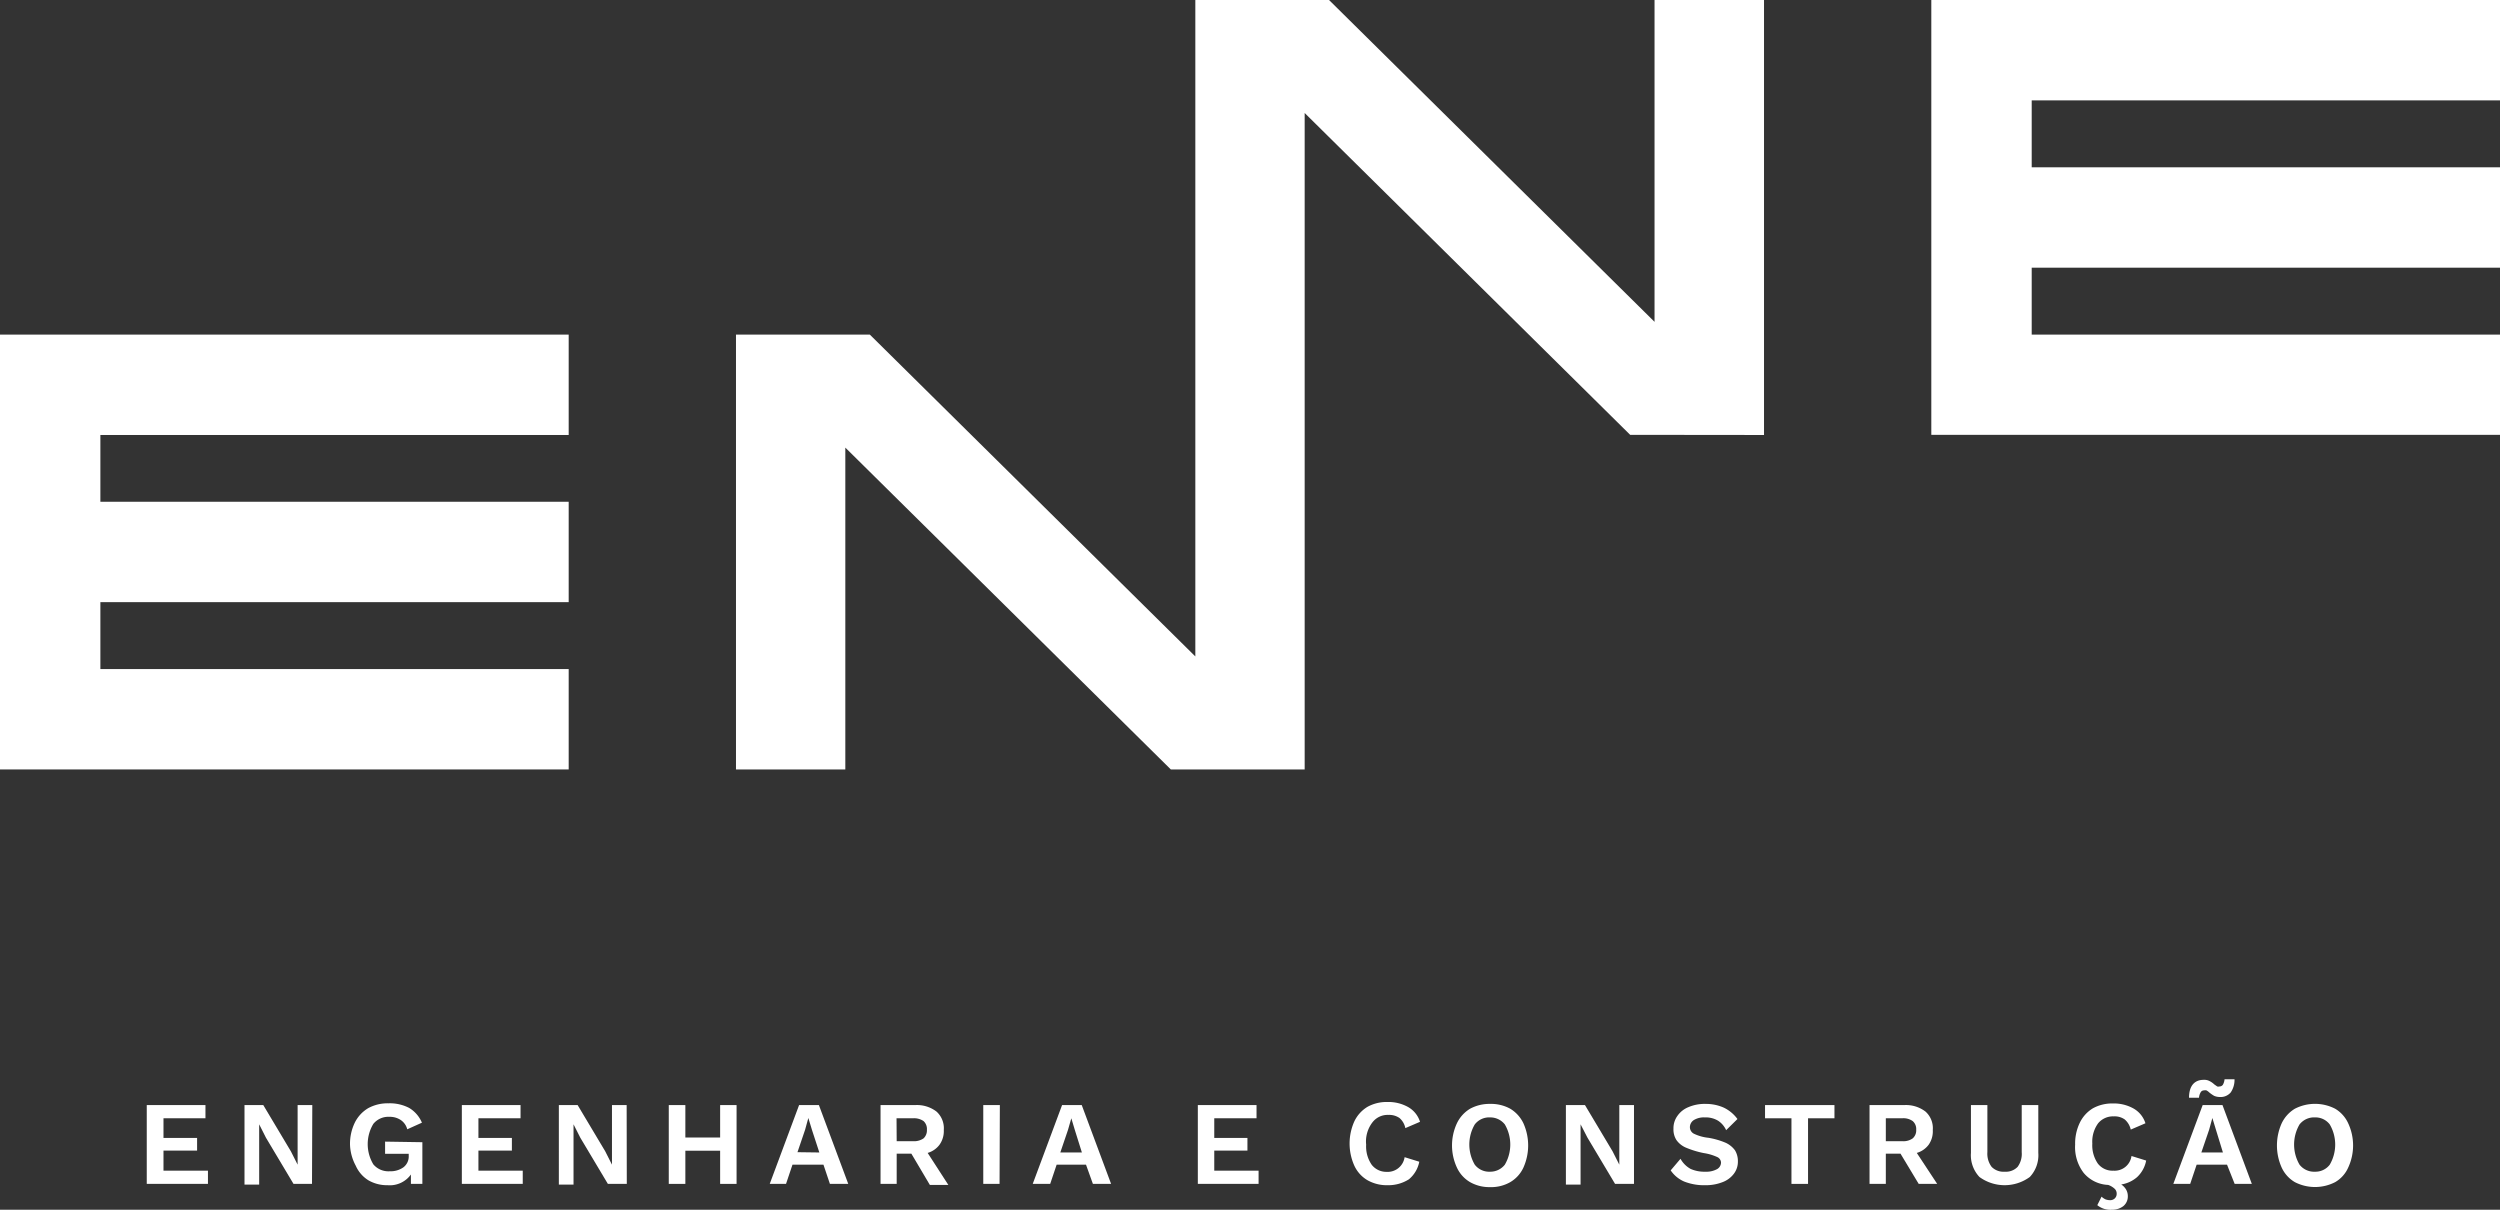 <svg xmlns="http://www.w3.org/2000/svg" viewBox="0 0 170.35 82.43"><rect x="0" y="0" width="170.35" height="82.43" fill="#333333" stroke="none"/><defs><style>.cls-1{fill:#fff;}</style></defs><g id="Layer_2" data-name="Layer 2"><g id="Layer_1-2" data-name="Layer 1"><path class="cls-1" d="M14.17,79.77v.9H10V75.3h4v.9H11.14v1.34h2.29v.86H11.14v1.37Z"/><path class="cls-1" d="M21.26,80.67H20l-1.88-3.15-.46-.91h0l0,1v3.11h-1V75.3h1.28l1.88,3.15.46.91h0l0-1V75.3h1Z"/><path class="cls-1" d="M28.78,77.83v2.84H28l0-.64a1.77,1.77,0,0,1-1.59.73,2.54,2.54,0,0,1-1.3-.33,2.23,2.23,0,0,1-.87-1A3.23,3.23,0,0,1,23.85,78a3.31,3.31,0,0,1,.32-1.49,2.36,2.36,0,0,1,.92-1,2.76,2.76,0,0,1,1.38-.33,2.84,2.84,0,0,1,1.42.32,2.14,2.14,0,0,1,.86,1l-1,.45a1.09,1.09,0,0,0-.44-.63,1.35,1.35,0,0,0-.78-.22,1.32,1.32,0,0,0-1.09.48,2.67,2.67,0,0,0,0,2.76,1.34,1.34,0,0,0,1.12.47,1.51,1.51,0,0,0,.93-.27.93.93,0,0,0,.36-.79v-.13H26.24v-.83Z"/><path class="cls-1" d="M35.62,79.77v.9H31.47V75.3h4v.9H32.6v1.34h2.28v.86H32.6v1.37Z"/><path class="cls-1" d="M42.71,80.67H41.42l-1.88-3.15-.46-.91h0l0,1v3.11h-1V75.3h1.28l1.88,3.15.46.91h0l0-1V75.3h1Z"/><path class="cls-1" d="M50.19,75.3v5.37H49.07V78.41H46.7v2.26H45.57V75.3H46.7v2.21h2.37V75.3Z"/><path class="cls-1" d="M56.11,79.36H54l-.44,1.31H52.45l2-5.37h1.35l2,5.37H56.55Zm-.28-.83L55.33,77l-.25-.82h0l-.22.8-.52,1.53Z"/><path class="cls-1" d="M62.1,78.61h-1v2.06H60V75.3h2.37a2.19,2.19,0,0,1,1.44.44A1.53,1.53,0,0,1,64.31,77a1.6,1.6,0,0,1-.29,1,1.55,1.55,0,0,1-.81.56l1.41,2.18H63.36Zm-1-.85H62.2a1.14,1.14,0,0,0,.73-.19.75.75,0,0,0,.23-.59.73.73,0,0,0-.23-.59,1.14,1.14,0,0,0-.73-.19H61.09Z"/><path class="cls-1" d="M68.11,80.67H67V75.3h1.13Z"/><path class="cls-1" d="M74,79.36H72l-.44,1.31H70.37l2-5.37h1.34l2,5.37H74.47Zm-.28-.83L73.24,77,73,76.2h0l-.23.8-.52,1.53Z"/><path class="cls-1" d="M85.76,79.77v.9H81.62V75.3h4v.9H82.74v1.34H85v.86H82.74v1.37Z"/><path class="cls-1" d="M96,80.36a2.61,2.61,0,0,1-1.44.4,2.67,2.67,0,0,1-1.38-.34,2.23,2.23,0,0,1-.9-1,3.69,3.69,0,0,1,0-3,2.32,2.32,0,0,1,.9-1,2.69,2.69,0,0,1,1.36-.33,2.74,2.74,0,0,1,1.42.35,1.76,1.76,0,0,1,.8,1l-1,.43a1.22,1.22,0,0,0-.4-.69,1.23,1.23,0,0,0-.75-.21,1.3,1.3,0,0,0-1.07.48A2.13,2.13,0,0,0,93.09,78a2.19,2.19,0,0,0,.38,1.37,1.26,1.26,0,0,0,1,.48,1.17,1.17,0,0,0,1.24-1l1,.31A2.06,2.06,0,0,1,96,80.36Z"/><path class="cls-1" d="M102.91,75.55a2.32,2.32,0,0,1,.9,1,3.69,3.69,0,0,1,0,3,2.23,2.23,0,0,1-.9,1,2.6,2.6,0,0,1-1.37.34,2.65,2.65,0,0,1-1.37-.34,2.23,2.23,0,0,1-.9-1,3.58,3.58,0,0,1,0-3,2.32,2.32,0,0,1,.9-1,2.75,2.75,0,0,1,1.37-.33A2.7,2.7,0,0,1,102.91,75.55Zm-2.42,1.07a2.72,2.72,0,0,0,0,2.74,1.24,1.24,0,0,0,1.05.48,1.26,1.26,0,0,0,1-.48,2.72,2.72,0,0,0,0-2.74,1.26,1.26,0,0,0-1-.48A1.24,1.24,0,0,0,100.49,76.62Z"/><path class="cls-1" d="M111.34,80.67h-1.29l-1.88-3.15-.47-.91h0l0,1v3.11h-1V75.3H108l1.88,3.15.46.91h0l0-1V75.3h1Z"/><path class="cls-1" d="M117.45,75.47a2.48,2.48,0,0,1,.94.78l-.77.76a1.51,1.51,0,0,0-.56-.65,1.63,1.63,0,0,0-.89-.22,1.32,1.32,0,0,0-.75.18.58.58,0,0,0-.27.49.5.5,0,0,0,.27.44,3,3,0,0,0,1,.28,5.2,5.2,0,0,1,1.17.34,1.64,1.64,0,0,1,.63.51,1.41,1.41,0,0,1,.2.76,1.35,1.35,0,0,1-.29.86,1.71,1.71,0,0,1-.78.56,3.09,3.09,0,0,1-1.14.2,3.7,3.7,0,0,1-1.45-.25,2.14,2.14,0,0,1-.92-.76l.67-.79a1.75,1.75,0,0,0,.69.69,2.29,2.29,0,0,0,1,.19,1.52,1.52,0,0,0,.79-.17.52.52,0,0,0,.28-.46.43.43,0,0,0-.26-.37,3.45,3.45,0,0,0-.92-.27,6.28,6.28,0,0,1-1.21-.37,1.53,1.53,0,0,1-.65-.52,1.34,1.34,0,0,1-.2-.77,1.43,1.43,0,0,1,.26-.86,1.68,1.68,0,0,1,.76-.61,2.81,2.81,0,0,1,1.17-.22A3,3,0,0,1,117.45,75.47Z"/><path class="cls-1" d="M125,76.2h-1.8v4.47h-1.13V76.2h-1.8v-.9H125Z"/><path class="cls-1" d="M129.5,78.61h-1v2.06h-1.11V75.3h2.37a2.19,2.19,0,0,1,1.44.44A1.52,1.52,0,0,1,131.7,77a1.59,1.59,0,0,1-.28,1,1.55,1.55,0,0,1-.81.56L132,80.67h-1.26Zm-1-.85h1.11a1.09,1.09,0,0,0,.72-.19.72.72,0,0,0,.24-.59.71.71,0,0,0-.24-.59,1.09,1.09,0,0,0-.72-.19h-1.11Z"/><path class="cls-1" d="M138.89,78.56a2.16,2.16,0,0,1-.58,1.64,2.91,2.91,0,0,1-3.43,0,2.16,2.16,0,0,1-.58-1.64V75.3h1.12v3.21a1.49,1.49,0,0,0,.29,1,1.13,1.13,0,0,0,.89.33,1.11,1.11,0,0,0,.88-.33,1.49,1.49,0,0,0,.28-1V75.3h1.13Z"/><path class="cls-1" d="M145.62,80.21a2.16,2.16,0,0,1-1.08.5,1.06,1.06,0,0,1,.34.36.89.89,0,0,1,.11.43.85.85,0,0,1-.3.68,1.21,1.21,0,0,1-.78.25,1.39,1.39,0,0,1-1-.31l.29-.58a1,1,0,0,0,.26.18.87.87,0,0,0,.32.06.44.44,0,0,0,.32-.12.42.42,0,0,0,.13-.31.45.45,0,0,0-.13-.34,1.25,1.25,0,0,0-.45-.27,2.3,2.3,0,0,1-1.67-.82A2.88,2.88,0,0,1,141.4,78a3.26,3.26,0,0,1,.31-1.48,2.32,2.32,0,0,1,.9-1,2.71,2.71,0,0,1,1.36-.33,2.74,2.74,0,0,1,1.42.35,1.76,1.76,0,0,1,.8,1l-1,.43a1.29,1.29,0,0,0-.41-.69,1.19,1.19,0,0,0-.75-.21,1.31,1.31,0,0,0-1.07.48,2.13,2.13,0,0,0-.39,1.37,2.19,2.19,0,0,0,.38,1.37,1.26,1.26,0,0,0,1.06.48,1.16,1.16,0,0,0,1.23-1l1,.31A2.07,2.07,0,0,1,145.62,80.21Z"/><path class="cls-1" d="M151.75,79.36h-2.07l-.44,1.31h-1.15l2-5.37h1.35l2,5.37h-1.17Zm.25-4.92a.9.9,0,0,1-.73.31,1,1,0,0,1-.4-.08,2.51,2.51,0,0,1-.33-.23.9.9,0,0,0-.19-.14.34.34,0,0,0-.17,0,.25.25,0,0,0-.22.12.85.85,0,0,0-.12.38h-.68c0-.82.38-1.22,1-1.22a.75.75,0,0,1,.39.08,1.32,1.32,0,0,1,.33.23l.2.14a.27.27,0,0,0,.16,0,.27.27,0,0,0,.23-.12.9.9,0,0,0,.11-.37h.68A1.51,1.51,0,0,1,152,74.44Zm-.53,4.09L151,77l-.25-.82h0l-.22.8L150,78.53Z"/><path class="cls-1" d="M159.12,75.55a2.23,2.23,0,0,1,.89,1,3.58,3.58,0,0,1,0,3,2.15,2.15,0,0,1-.89,1,3,3,0,0,1-2.75,0,2.23,2.23,0,0,1-.9-1,3.69,3.69,0,0,1,0-3,2.32,2.32,0,0,1,.9-1,3,3,0,0,1,2.75,0Zm-2.43,1.07a2.72,2.72,0,0,0,0,2.74,1.26,1.26,0,0,0,1.06.48,1.22,1.22,0,0,0,1-.48,2.72,2.72,0,0,0,0-2.74,1.22,1.22,0,0,0-1-.48A1.26,1.26,0,0,0,156.69,76.62Z"/><polygon class="cls-1" points="0 22.8 0 22.8 0 52.43 38.75 52.43 38.75 45.59 6.84 45.59 6.84 41.03 38.75 41.03 38.75 34.19 6.84 34.19 6.84 29.64 38.75 29.64 38.75 22.8 0 22.8 0 22.8"/><polygon class="cls-1" points="170.35 6.84 170.35 0 131.6 0 131.6 0 131.6 0 131.6 29.63 131.6 29.63 131.6 29.63 170.35 29.63 170.35 22.8 138.44 22.8 138.44 18.24 170.35 18.24 170.35 11.4 138.44 11.4 138.44 6.84 170.35 6.84"/><polygon class="cls-1" points="112.74 0 112.74 21.93 90.56 0 81.45 0 81.45 0 81.45 44.73 59.27 22.8 50.15 22.8 50.15 22.8 50.15 52.43 57.6 52.43 57.6 30.5 79.78 52.43 88.9 52.43 88.9 52.43 88.9 7.7 111.08 29.63 120.2 29.64 120.2 29.63 120.2 0 112.74 0"/></g></g></svg>